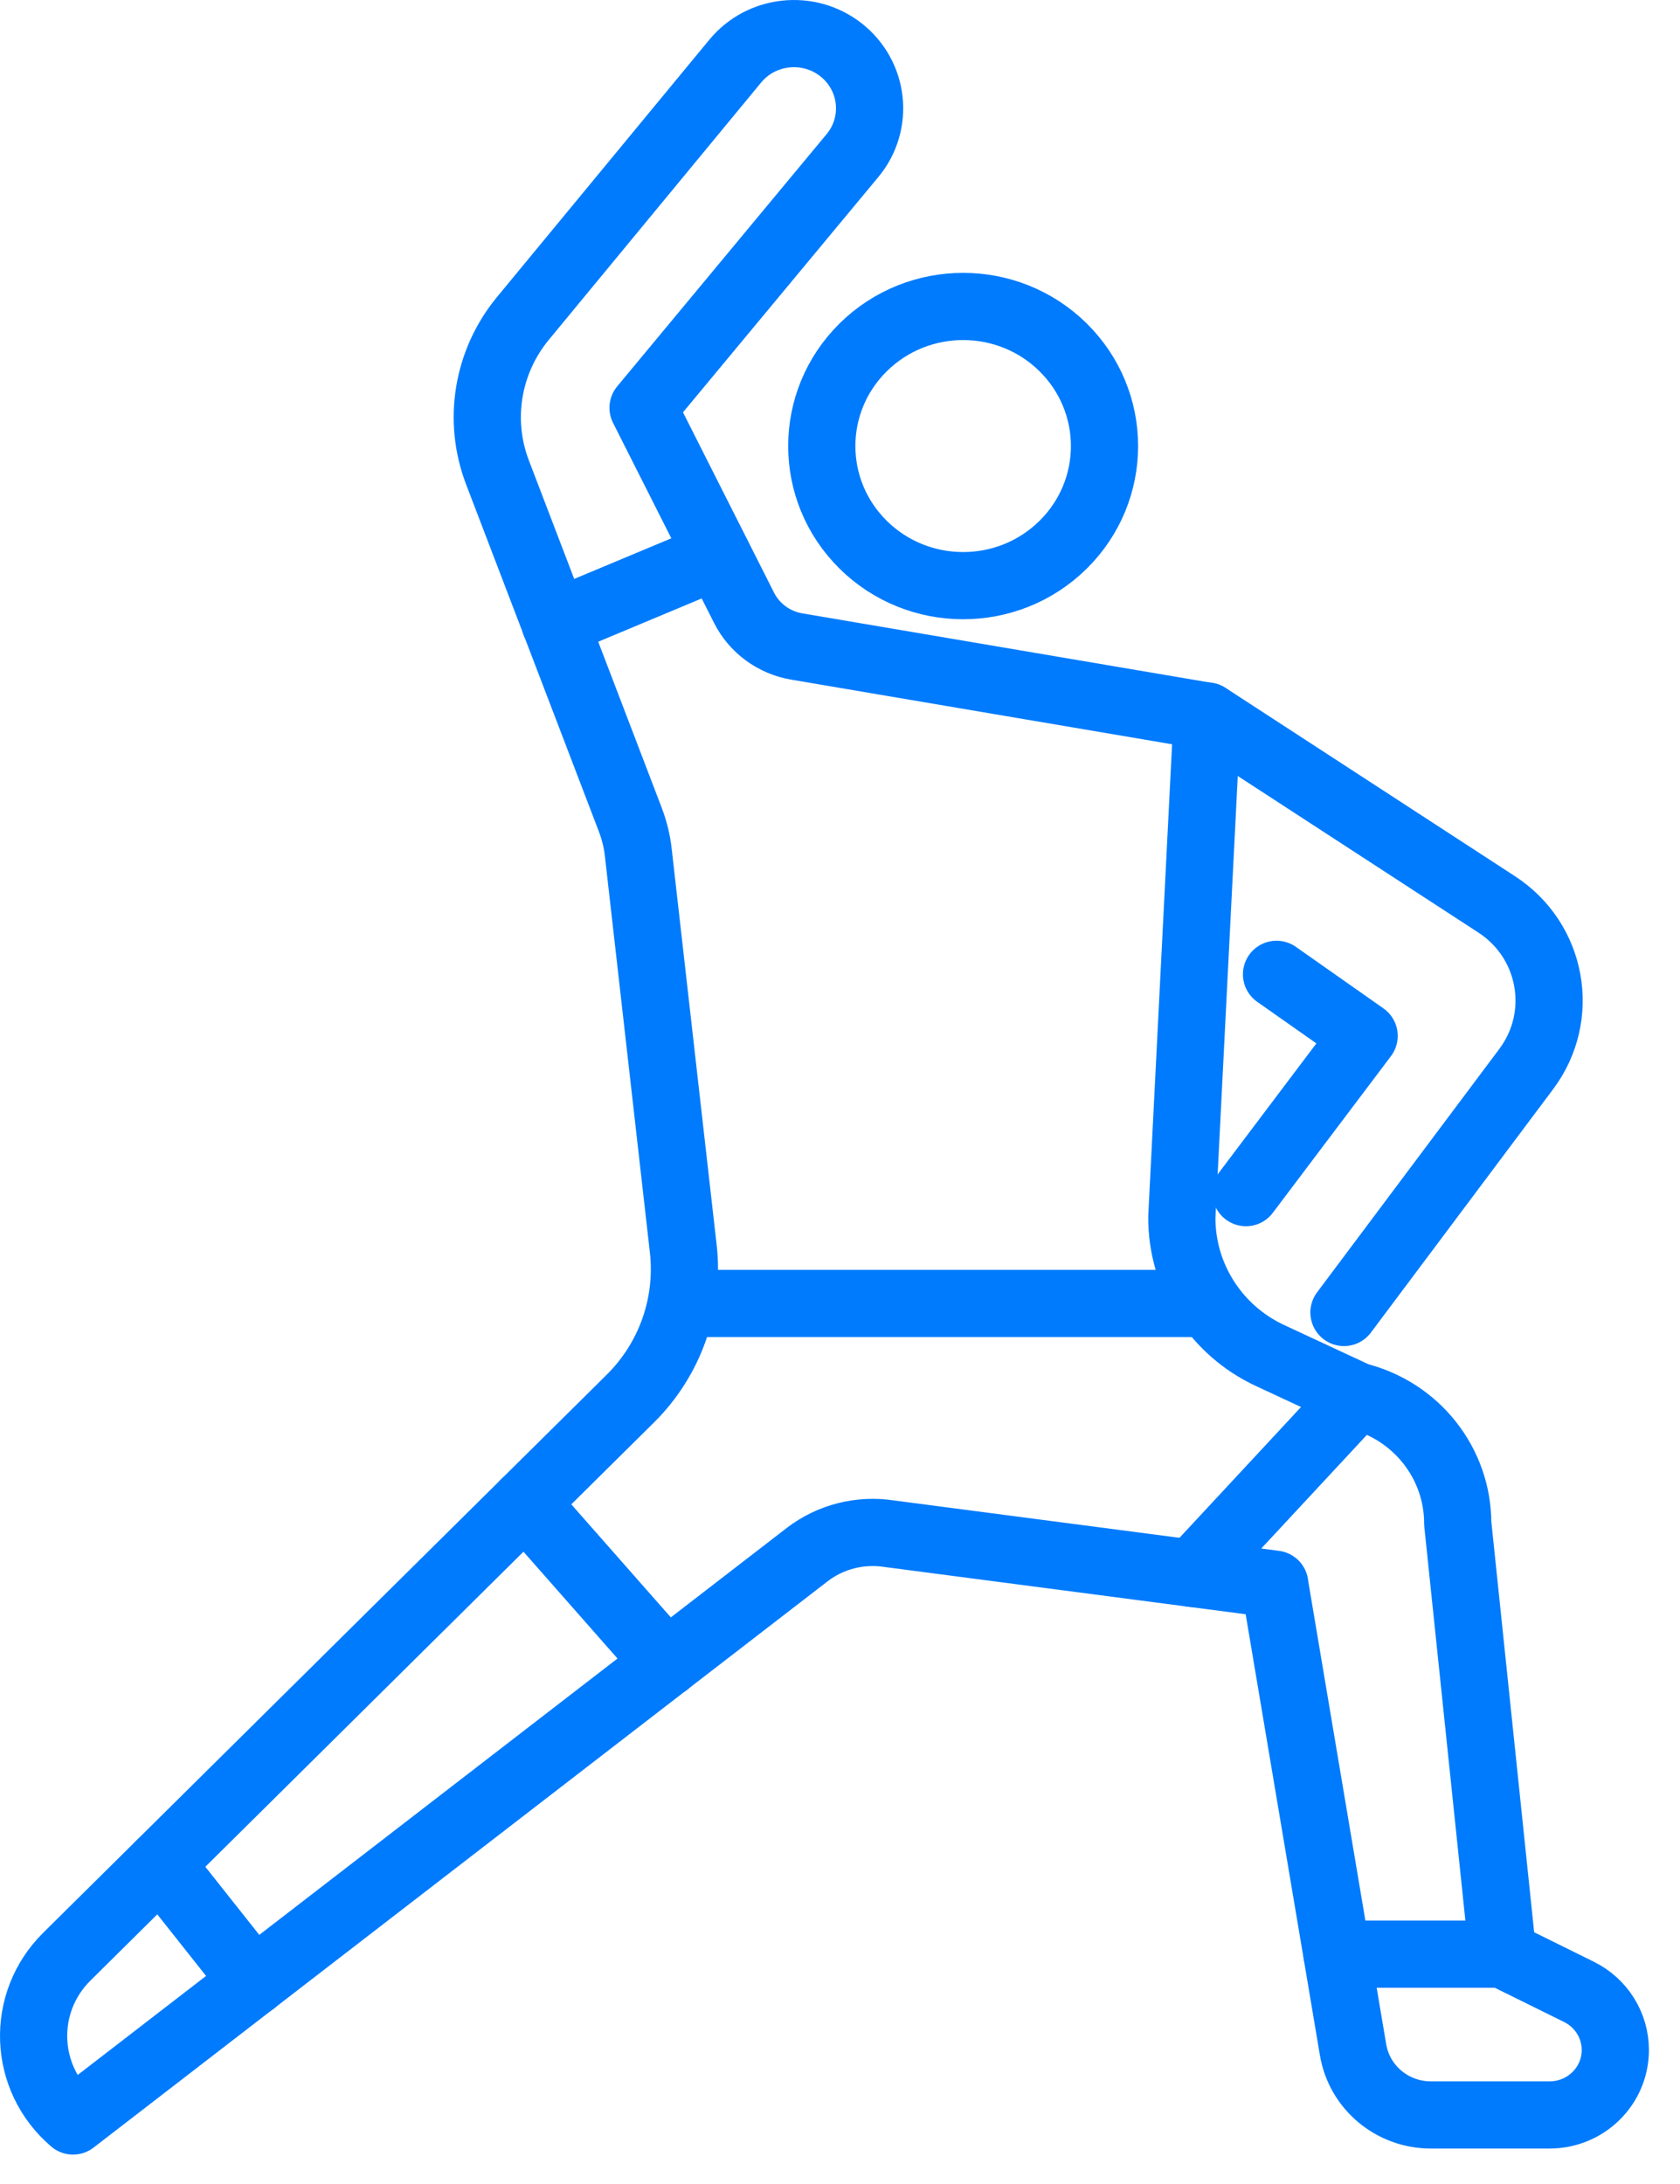<svg width="50" height="65" viewBox="0 0 50 65" fill="none" xmlns="http://www.w3.org/2000/svg">
<path d="M31.64 16.213C33.283 14.591 33.283 11.96 31.64 10.338C29.997 8.715 27.333 8.715 25.69 10.338C24.047 11.96 24.047 14.591 25.69 16.213C27.333 17.836 29.997 17.836 31.64 16.213Z" stroke="#007BFD" stroke-width="2" stroke-linecap="round" stroke-linejoin="round"/>
<path d="M37.939 47.148L26.472 45.647C25.601 45.511 24.712 45.737 24.019 46.272L2.174 63.125C0.686 61.856 0.6 59.609 1.989 58.234L18.759 41.626C19.942 40.455 20.521 38.815 20.336 37.17L18.996 25.365C18.959 25.033 18.878 24.709 18.759 24.395L14.807 14.062C14.212 12.51 14.502 10.765 15.56 9.48L21.881 1.82C22.658 0.878 24.058 0.726 25.023 1.477C26.013 2.25 26.17 3.671 25.369 4.633L19.139 12.137L22.145 18.091C22.452 18.698 23.034 19.126 23.712 19.241L35.927 21.314L35.174 36.215C35.16 37.981 36.185 39.593 37.801 40.344L40.39 41.549C42.149 41.984 43.385 43.546 43.385 45.341L44.722 58.16L46.993 59.282C47.655 59.609 48.075 60.278 48.075 61.012C48.075 62.08 47.199 62.945 46.117 62.945H42.585C41.438 62.945 40.46 62.127 40.27 61.009L37.937 47.15L37.939 47.148Z" stroke="#007BFD" stroke-width="2" stroke-linecap="round" stroke-linejoin="round"/>
<path d="M20.344 38.794H35.487" stroke="#007BFD" stroke-width="2" stroke-linecap="round" stroke-linejoin="round"/>
<path d="M39.999 39.062L45.424 31.816C46.607 30.235 46.206 27.996 44.542 26.915L35.93 21.311" stroke="#007BFD" stroke-width="2" stroke-linecap="round" stroke-linejoin="round"/>
<path d="M37.992 28.998L40.599 30.83L37.082 35.495" stroke="#007BFD" stroke-width="2" stroke-linecap="round" stroke-linejoin="round"/>
<path d="M21.352 16.531L16.52 18.552" stroke="#007BFD" stroke-width="2" stroke-linecap="round" stroke-linejoin="round"/>
<path d="M44.722 58.16H39.793" stroke="#007BFD" stroke-width="2" stroke-linecap="round" stroke-linejoin="round"/>
<path d="M4.773 55.48L7.547 58.983" stroke="#007BFD" stroke-width="2" stroke-linecap="round" stroke-linejoin="round"/>
<path d="M40.388 41.551L35.484 46.828" stroke="#007BFD" stroke-width="2" stroke-linecap="round" stroke-linejoin="round"/>
<path d="M15.629 44.725L19.836 49.503" stroke="#007BFD" stroke-width="2" stroke-linecap="round" stroke-linejoin="round"/>
</svg>
